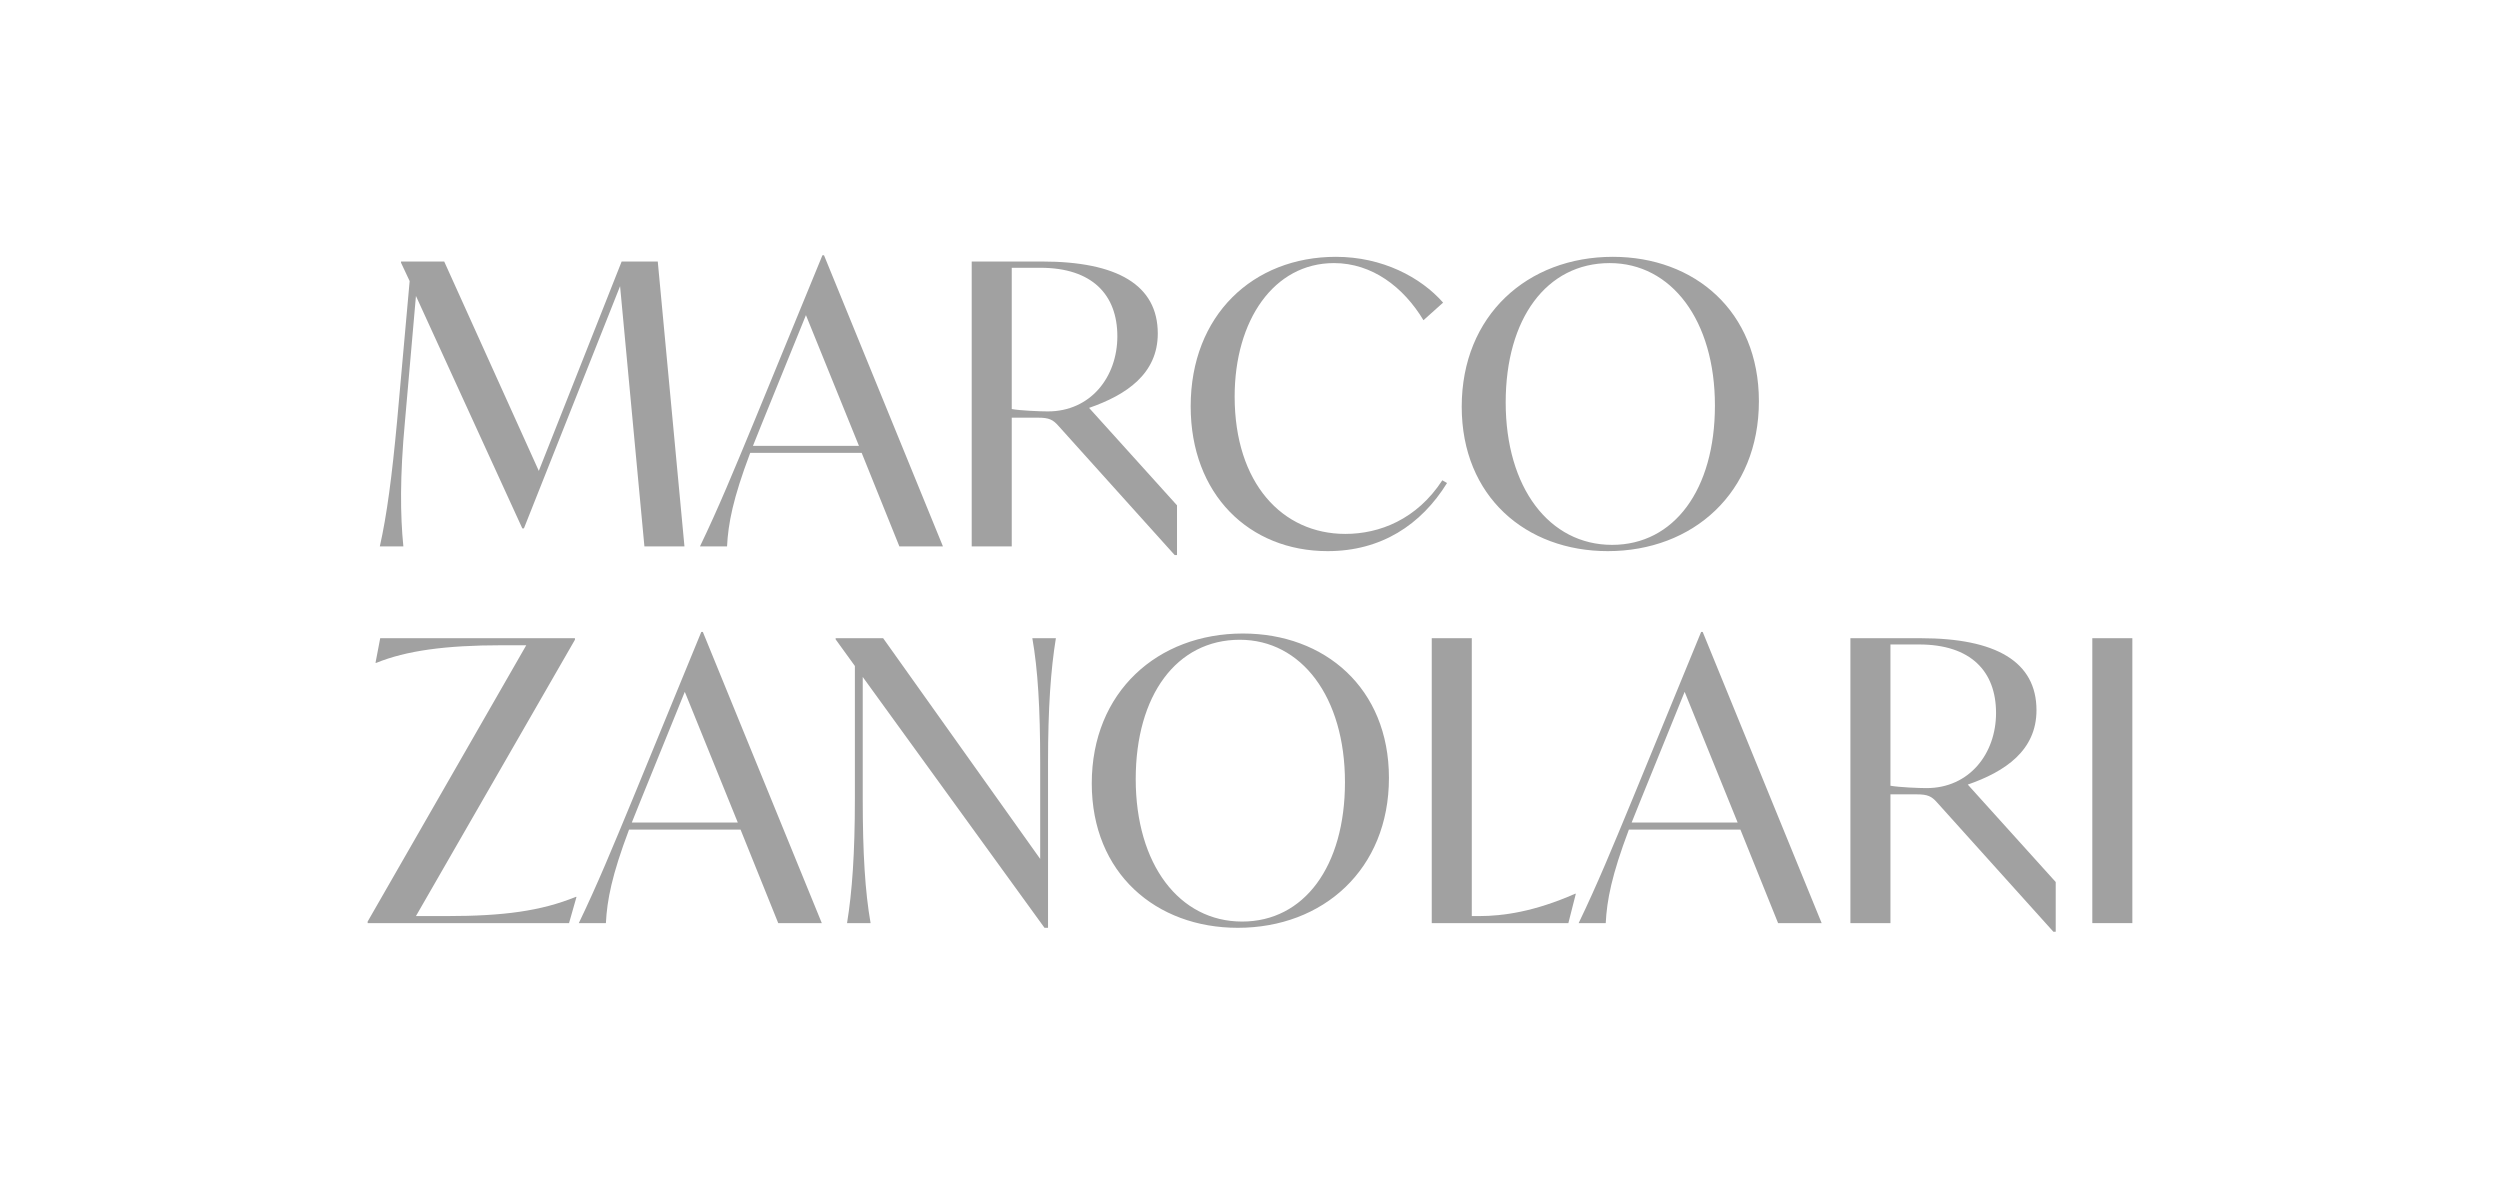 <svg width="170" height="81" viewBox="0 0 170 81" fill="none" xmlns="http://www.w3.org/2000/svg">
<path d="M46.543 37.157H43.82L42.165 19.46L35.625 35.933H35.518L28.284 20.125L27.536 28.668C27.189 32.394 27.216 35.028 27.429 37.157H25.828C26.308 35.028 26.655 32.367 27.002 28.641L27.856 19.114L27.269 17.863V17.783H30.206L36.639 32.021L42.272 17.783H44.728L46.543 37.157Z" fill="#A1A1A1"/>
<path d="M61.158 37.157L58.595 30.797H51.014C49.839 33.91 49.519 35.587 49.439 37.157H47.597C48.878 34.496 49.892 32.021 51.281 28.668L55.926 17.357H56.032L64.121 37.157H61.158ZM51.201 30.318H58.408L54.804 21.429L51.788 28.854L51.201 30.318Z" fill="#A1A1A1"/>
<path d="M74.057 27.736L80.037 34.363V37.743H79.877L71.975 28.96C71.602 28.535 71.335 28.402 70.587 28.402H68.799V37.157H66.076V17.783H70.854C75.98 17.783 78.729 19.38 78.729 22.68C78.729 25.421 76.594 26.858 74.057 27.736ZM71.254 27.976C74.164 27.976 75.98 25.634 75.98 22.866C75.98 20.045 74.271 18.209 70.747 18.209H68.799V27.816C69.412 27.923 70.721 27.976 71.254 27.976Z" fill="#A1A1A1"/>
<path d="M90.283 37.477C84.944 37.477 80.966 33.618 80.966 27.63C80.966 21.429 85.211 17.464 90.843 17.464C93.993 17.464 96.609 18.848 98.131 20.578L96.796 21.775C95.435 19.513 93.299 17.89 90.71 17.89C86.626 17.89 83.956 21.775 83.956 26.965C83.956 32.846 87.186 36.306 91.484 36.306C93.806 36.306 96.343 35.321 98.078 32.66L98.398 32.846C96.636 35.694 93.913 37.477 90.283 37.477Z" fill="#A1A1A1"/>
<path d="M109.327 37.477C103.775 37.477 99.397 33.777 99.397 27.657C99.397 21.429 103.882 17.464 109.674 17.464C115.227 17.464 119.605 21.163 119.605 27.284C119.605 33.511 115.12 37.477 109.327 37.477ZM109.621 37.051C113.839 37.051 116.615 33.298 116.615 27.577C116.615 21.775 113.652 17.89 109.461 17.89C105.163 17.89 102.387 21.669 102.387 27.364C102.387 33.165 105.35 37.051 109.621 37.051Z" fill="#A1A1A1"/>
<path d="M39.148 60.989H39.202L38.695 62.772H25V62.666L35.785 43.877H34.13C30.286 43.877 27.616 44.249 25.587 45.075H25.534L25.854 43.398H39.095V43.504L28.284 62.293H30.392C34.237 62.293 36.799 61.947 39.148 60.989Z" fill="#A1A1A1"/>
<path d="M52.92 62.772L50.357 56.411H42.776C41.601 59.525 41.281 61.202 41.201 62.772H39.359C40.64 60.111 41.654 57.636 43.043 54.282L47.688 42.972H47.794L55.883 62.772H52.92ZM42.963 55.932H50.17L46.566 47.044L43.55 54.469L42.963 55.932Z" fill="#A1A1A1"/>
<path d="M70.199 43.398H71.8C71.453 45.527 71.266 48.135 71.266 51.861V63.091H71.026L58.666 46.033V54.309C58.666 58.035 58.827 60.643 59.2 62.772H57.599C57.946 60.643 58.132 58.035 58.132 54.309V45.287L56.824 43.478V43.398H60.054L70.733 58.407V51.861C70.733 48.135 70.572 45.527 70.199 43.398Z" fill="#A1A1A1"/>
<path d="M84.17 63.091C78.618 63.091 74.24 59.392 74.24 53.271C74.24 47.044 78.724 43.079 84.517 43.079C90.07 43.079 94.448 46.778 94.448 52.899C94.448 59.126 89.963 63.091 84.17 63.091ZM84.464 62.666C88.682 62.666 91.458 58.913 91.458 53.191C91.458 47.39 88.495 43.504 84.304 43.504C80.006 43.504 77.229 47.283 77.229 52.978C77.229 58.78 80.193 62.666 84.464 62.666Z" fill="#A1A1A1"/>
<path d="M107.103 60.776H107.156L106.649 62.772H97.359V43.398H100.082V62.293H100.589C102.191 62.293 104.327 62 107.103 60.776Z" fill="#A1A1A1"/>
<path d="M120.91 62.772L118.347 56.411H110.765C109.591 59.525 109.27 61.202 109.19 62.772H107.348C108.63 60.111 109.644 57.636 111.032 54.282L115.677 42.972H115.784L123.873 62.772H120.91ZM110.952 55.932H118.16L114.556 47.044L111.54 54.469L110.952 55.932Z" fill="#A1A1A1"/>
<path d="M133.809 53.351L139.789 59.978V63.357H139.629L131.727 54.575C131.353 54.149 131.086 54.016 130.339 54.016H128.55V62.772H125.827V43.398H130.606C135.731 43.398 138.481 44.995 138.481 48.295C138.481 51.036 136.345 52.473 133.809 53.351ZM131.006 53.591C133.916 53.591 135.731 51.249 135.731 48.481C135.731 45.66 134.023 43.824 130.499 43.824H128.55V53.431C129.164 53.537 130.472 53.591 131.006 53.591Z" fill="#A1A1A1"/>
<path d="M142.277 62.772V43.398H145V62.772H142.277Z" fill="#A1A1A1"/>
</svg>
